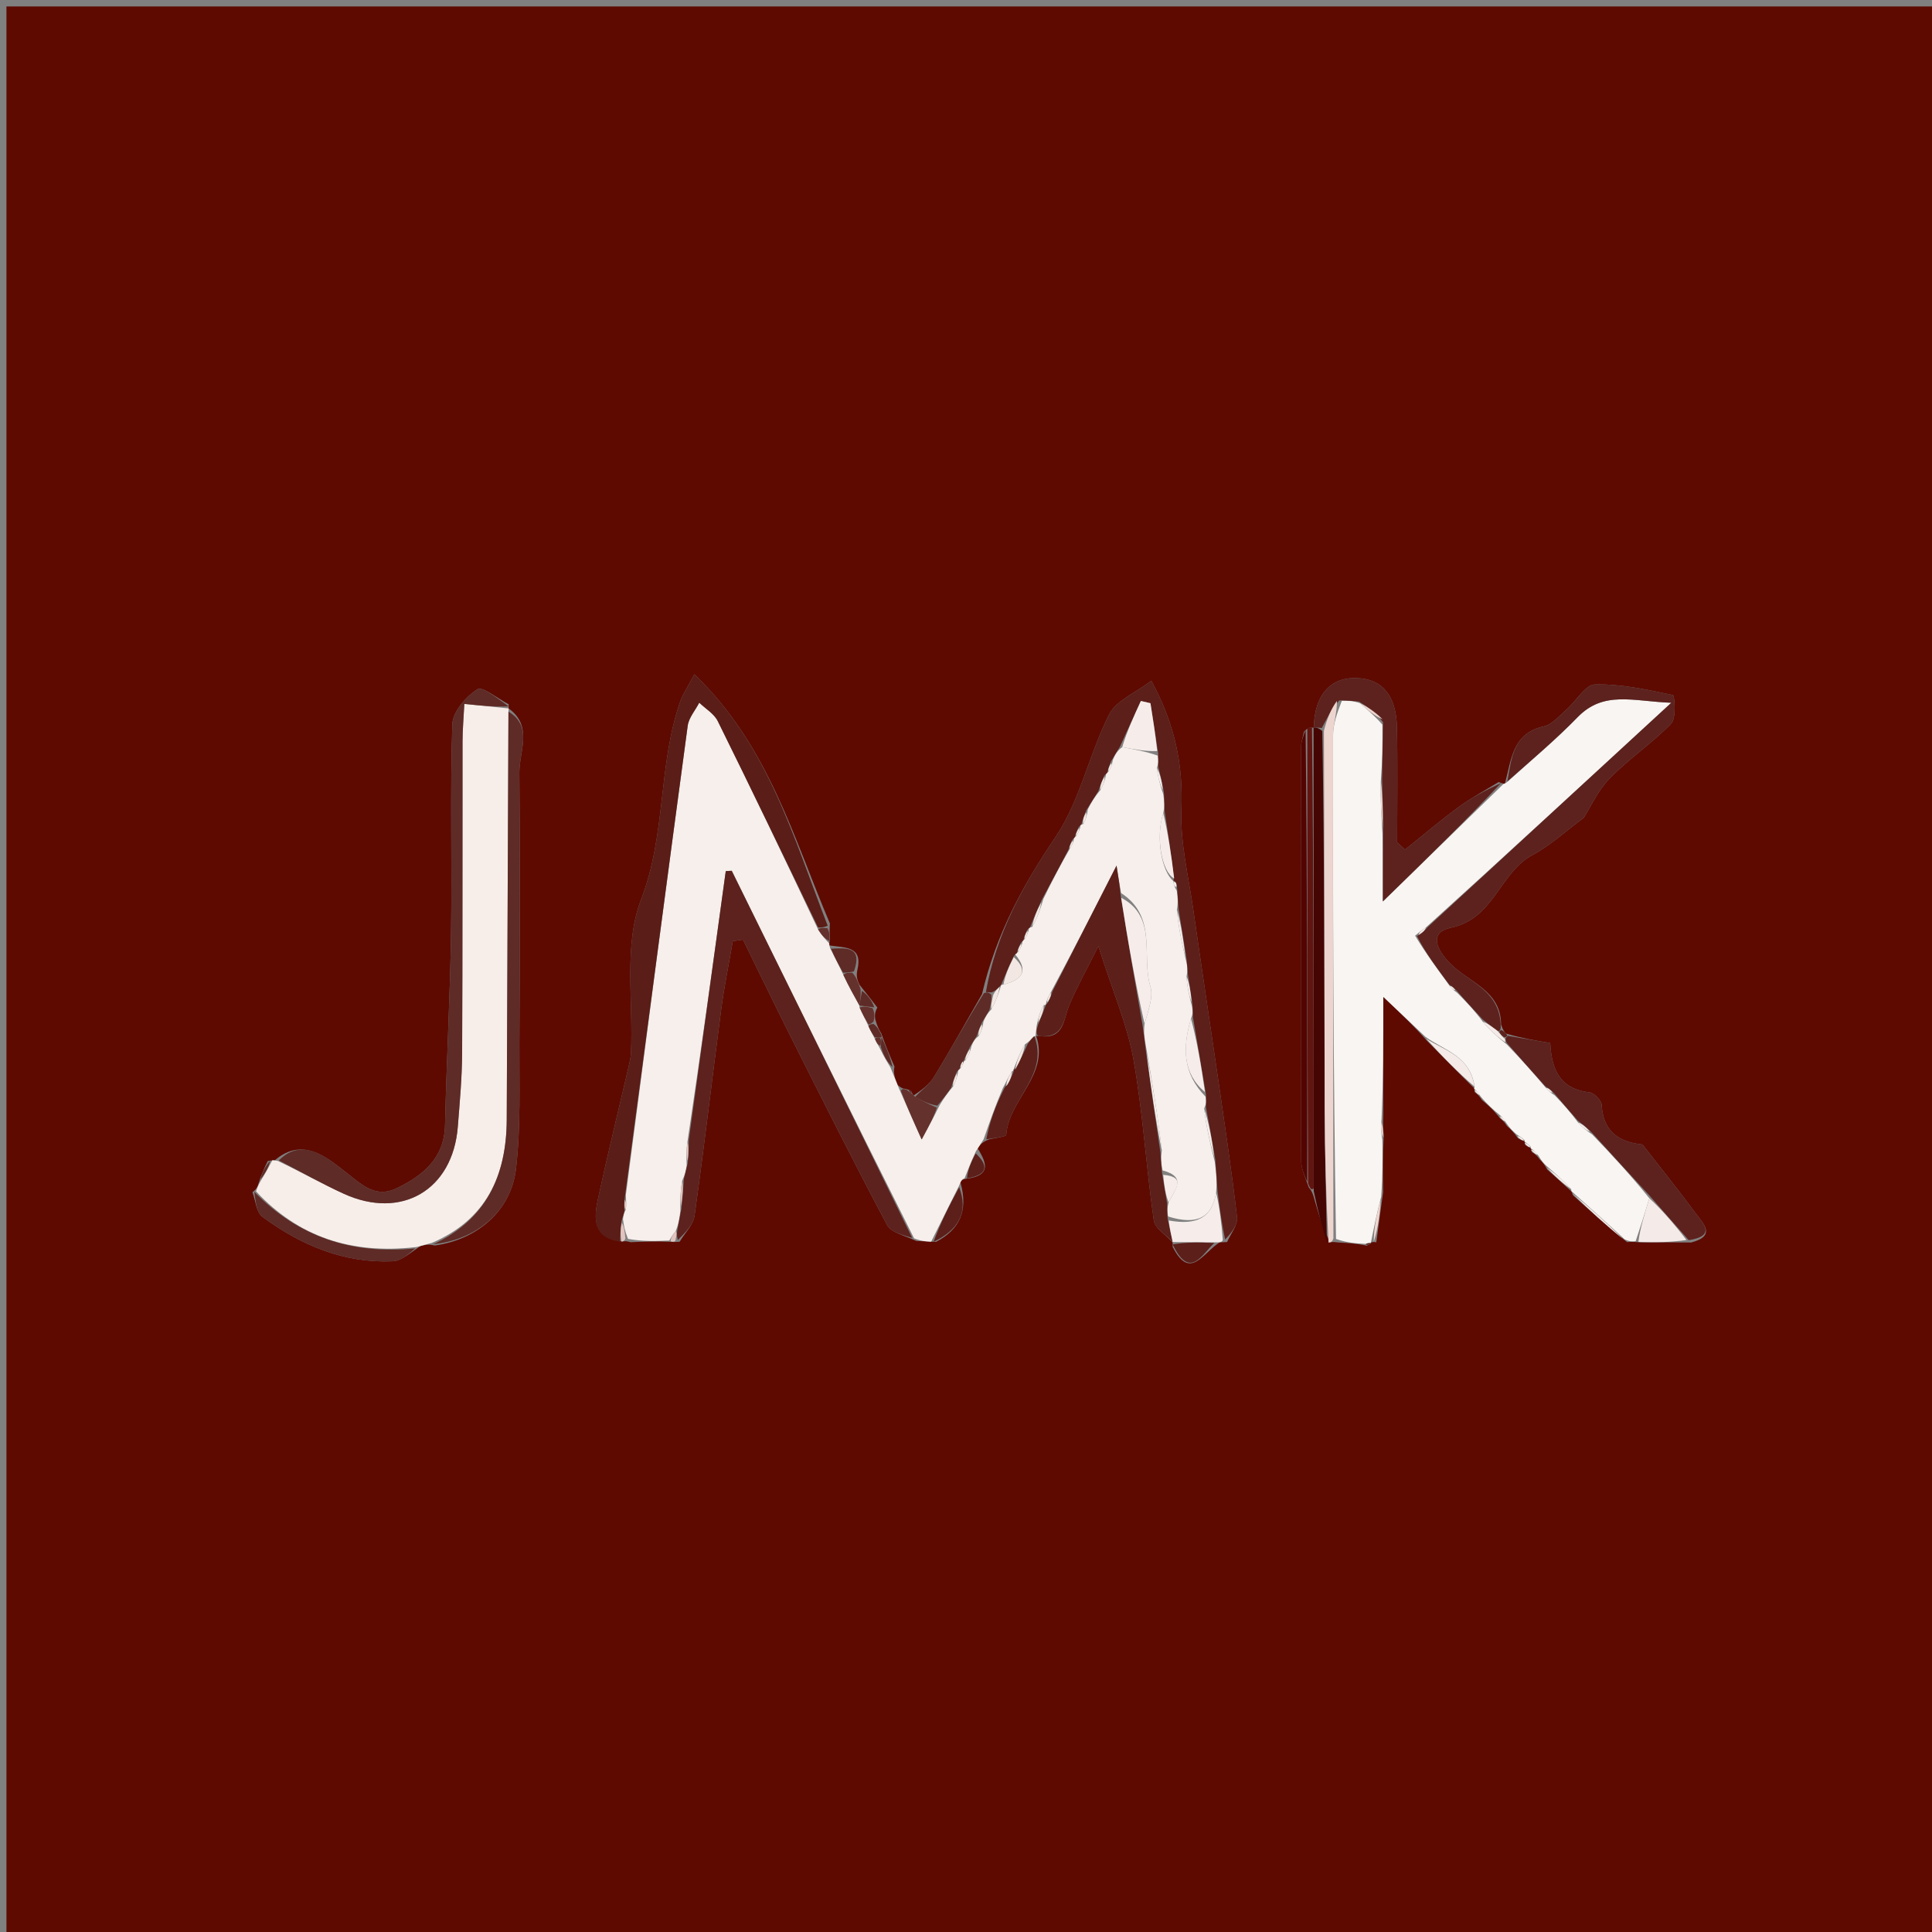 <svg version="1.1" id="Layer_1" xmlns="http://www.w3.org/2000/svg" xmlns:xlink="http://www.w3.org/1999/xlink" x="0px" y="0px"
	 width="100%" viewBox="0 0 300 300" enable-background="new 0 0 300 300" xml:space="preserve">
<rect x="0" y="0" width="300" height="300" fill="#808080" stroke="none"/>
<path fill="#5E0A01" opacity="1" stroke="none" 
	d="
M135,301 
	C90,301 45.5,301 1,301 
	C1,201 1,101 1,1 
	C101,1 201,1 301,1 
	C301,101 301,201 301,301 
	C245.833,301 190.667,301 135,301 
M237.748,178.26 
	C237.748,178.26 237.63,178.277 237.877,178.901 
	C238.25,179.128 238.624,179.356 239.093,180.045 
	C239.424,180.362 239.755,180.679 240.262,181.61 
	C241.513,182.729 242.765,183.849 244.003,185.004 
	C244.003,185.004 244.035,184.982 244.262,185.61 
	C246.849,187.956 249.436,190.302 252.657,192.88 
	C253.099,192.83 253.542,192.78 254.841,192.938 
	C257.188,192.921 259.536,192.903 262.606,192.933 
	C266.65,191.879 264.371,189.868 263.198,188.268 
	C260.741,184.915 258.122,181.681 255.044,177.722 
	C252.337,177.412 248.981,176.444 248.708,171.575 
	C248.668,170.858 247.512,169.69 246.775,169.609 
	C242.115,169.093 240.914,165.894 240.721,161.965 
	C238.358,161.561 236.247,161.199 233.839,160.487 
	C233.633,160.259 233.411,160.048 233.087,159.087 
	C233.071,153.789 228.085,152.558 225.216,149.644 
	C223.051,147.446 221.799,144.783 225.349,144.038 
	C232.019,142.64 232.851,135.487 237.982,132.754 
	C240.703,131.305 243.034,129.123 245.924,126.989 
	C246.96,125.368 248.095,122.772 249.947,120.876 
	C252.922,117.828 256.549,115.413 259.506,112.35 
	C260.324,111.503 260.026,107.986 259.767,107.932 
	C255.783,107.09 251.712,106.196 247.682,106.279 
	C246.176,106.31 244.756,108.861 243.232,110.187 
	C242.124,111.151 241.023,112.506 239.722,112.792 
	C234.861,113.861 234.706,117.886 233.679,121.701 
	C233.679,121.701 233.448,121.742 232.708,121.436 
	C230.626,122.722 228.45,123.879 226.485,125.324 
	C223.636,127.417 220.939,129.718 218.177,131.93 
	C217.767,131.552 217.357,131.173 216.948,130.794 
	C216.948,124.828 217.046,118.86 216.912,112.897 
	C216.828,109.138 215.498,105.761 211.251,105.334 
	C206.673,104.874 204.115,107.856 204.002,112.983 
	C204.002,112.983 203.97,112.993 203.483,112.998 
	C203.483,112.998 202.996,113 202.472,113.644 
	C202.317,114.449 202.026,115.254 202.025,116.059 
	C202,137.459 201.988,158.86 202.045,180.26 
	C202.049,181.502 202.659,182.743 203.236,184.395 
	C203.437,184.652 203.686,184.848 203.991,185.85 
	C204.673,188.228 205.356,190.606 206.558,192.931 
	C206.721,192.87 206.884,192.808 207.856,192.934 
	C209.234,193.006 210.613,193.077 212.201,193.42 
	C212.482,193.324 212.763,193.229 212.909,192.987 
	C212.909,192.987 212.911,192.788 213.713,192.898 
	C214.013,190.605 214.313,188.312 214.771,185.128 
	C214.729,182.419 214.688,179.71 214.872,176.272 
	C214.798,175.521 214.724,174.769 214.799,173.09 
	C214.799,167.441 214.799,161.792 214.799,154.793 
	C217.655,157.503 219.49,159.245 221.552,161.581 
	C224.011,164.09 226.47,166.598 228.959,169.03 
	C228.959,169.03 228.882,169.056 229.014,169.615 
	C229.313,169.827 229.612,170.04 230.113,170.81 
	C231.008,171.566 231.903,172.322 232.933,173.669 
	C233.247,173.901 233.561,174.133 234.01,174.856 
	C234.512,175.294 235.015,175.732 235.718,176.765 
	C236.077,176.957 236.437,177.148 236.805,177.212 
	C236.805,177.212 236.681,177.242 236.819,177.782 
	C237.118,177.98 237.417,178.177 237.748,178.26 
M135.898,158.238 
	C135.845,157.738 135.792,157.238 136.236,156.451 
	C135.455,155.44 134.674,154.428 133.454,152.904 
	C133.178,152.286 132.903,151.668 133.128,150.648 
	C134.011,146.906 131.306,147.188 128.767,146.805 
	C128.767,146.805 128.75,146.486 128.878,145.715 
	C128.838,145.198 128.798,144.681 128.858,143.375 
	C123.186,130.056 119.312,115.704 107.816,104.699 
	C106.657,106.914 105.987,107.882 105.614,108.954 
	C102.168,118.872 103.454,129.573 99.539,139.708 
	C96.805,146.788 98.363,155.524 97.975,163.518 
	C97.935,164.338 97.721,165.155 97.534,165.961 
	C95.974,172.673 94.325,179.365 92.867,186.098 
	C92.21,189.128 91.954,192.225 96.713,192.779 
	C96.713,192.779 97.087,192.627 97.911,192.887 
	C99.917,192.801 101.923,192.714 104.336,192.832 
	C104.336,192.832 104.788,192.895 105.538,192.814 
	C106.336,191.47 107.649,190.198 107.849,188.769 
	C109.349,178.085 110.59,167.364 111.999,156.666 
	C112.464,153.14 113.185,149.648 113.789,146.14 
	C114.315,146.062 114.841,145.985 115.367,145.908 
	C117.916,151.092 120.423,156.297 123.022,161.456 
	C127.868,171.076 132.689,180.71 137.747,190.218 
	C138.37,191.388 140.381,191.82 142.312,192.698 
	C143.072,192.736 143.831,192.773 145.351,192.836 
	C148.942,190.945 150.385,188.11 149.151,183.64 
	C149.222,183.293 149.428,183.072 150.528,182.968 
	C153.533,182.42 153.455,180.916 151.809,178.325 
	C152.119,177.848 152.429,177.372 153.565,176.927 
	C154.498,176.692 156.223,176.514 156.245,176.215 
	C156.635,170.717 162.952,166.977 160.905,160.879 
	C160.905,160.879 160.786,160.847 161.589,160.899 
	C165.27,161.33 165.1,158.332 166.019,156.123 
	C167.176,153.34 168.67,150.696 170.552,146.922 
	C172.802,153.992 175.044,159.124 176.001,164.486 
	C177.478,172.753 177.967,181.192 179.163,189.517 
	C179.341,190.754 181.096,191.764 182.08,192.917 
	C182.08,192.917 182.094,192.864 182.095,193.615 
	C184.798,198.939 186.786,194.534 189.381,192.918 
	C189.381,192.918 189.814,192.903 190.544,192.861 
	C191.09,191.579 192.225,190.229 192.086,189.026 
	C191.231,181.595 190.109,174.195 189.037,166.79 
	C187.814,158.335 186.518,149.89 185.318,141.432 
	C184.575,136.193 183.241,130.91 183.448,125.697 
	C183.724,118.739 182.453,112.472 178.778,105.707 
	C176.343,107.576 173.313,108.781 172.213,110.96 
	C169.098,117.132 167.71,124.337 163.907,129.963 
	C158.819,137.489 154.647,145.088 152.483,154.377 
	C150.018,158.658 147.616,162.978 145.045,167.195 
	C144.314,168.394 143.09,169.291 141.862,170.106 
	C141.862,170.106 141.662,169.857 141.551,169.541 
	C141.415,169.35 141.234,169.219 140.457,169.053 
	C140.27,169.047 140.083,169.041 139.393,168.494 
	C139.021,167.588 138.649,166.681 138.897,165.614 
	C138.238,164.1 137.578,162.587 136.853,160.476 
	C136.547,159.979 136.241,159.483 135.898,158.238 
M78.994,110.011 
	C78.994,110.011 78.968,110.006 78.984,109.361 
	C77.315,108.506 74.913,106.518 74.125,107.027 
	C72.346,108.175 70.302,110.523 70.237,112.446 
	C69.877,123.251 70.204,134.077 70.038,144.892 
	C69.886,154.844 69.333,164.79 69.102,174.742 
	C68.982,179.888 65.63,182.546 61.673,184.477 
	C58.104,186.218 55.971,183.724 53.144,181.581 
	C50.769,179.78 46.944,176.477 42.666,180.173 
	C42.666,180.173 42.295,180.162 41.58,180.277 
	C41.1,181.265 40.62,182.253 40.118,183.85 
	C39.998,184.233 39.879,184.615 39.2,185.127 
	C39.69,186.424 39.796,188.241 40.733,188.933 
	C46.721,193.353 53.386,196.177 60.988,195.848 
	C62.324,195.79 63.61,194.585 65.325,193.473 
	C65.891,193.319 66.458,193.164 67.525,193.399 
	C74.049,192.505 79.356,188.058 80.122,181.501 
	C80.882,175.004 80.617,168.379 80.65,161.809 
	C80.721,147.875 80.774,133.94 80.645,120.007 
	C80.614,116.655 82.813,112.797 78.994,110.011 
z"/>
<path fill="#F6EFEC" opacity="1" stroke="none" 
	d="
M144.591,192.811 
	C143.831,192.773 143.072,192.736 141.935,192.288 
	C132.247,172.989 122.935,154.101 113.623,135.212 
	C113.313,135.23 113.004,135.249 112.695,135.267 
	C110.784,149.175 108.873,163.082 106.743,177.308 
	C106.554,178.626 106.583,179.626 106.63,180.936 
	C106.499,181.842 106.349,182.44 105.929,183.338 
	C105.641,184.974 105.621,186.31 105.648,187.993 
	C105.518,189.237 105.343,190.135 104.929,191.154 
	C104.437,191.726 104.183,192.176 103.929,192.627 
	C101.923,192.714 99.917,192.801 97.519,192.375 
	C97.002,191.107 96.878,190.353 96.735,189.327 
	C96.802,188.705 96.888,188.354 97.159,187.85 
	C97.283,187.126 97.222,186.554 97.179,185.572 
	C100.374,161.005 103.531,136.846 106.786,112.7 
	C106.955,111.446 107.963,110.306 108.58,109.113 
	C109.557,110.058 110.887,110.828 111.454,111.975 
	C116.719,122.613 121.852,133.316 127.029,144.319 
	C127.607,145.254 128.179,145.87 128.75,146.486 
	C128.75,146.486 128.767,146.805 128.9,147.226 
	C129.658,148.776 130.284,149.906 130.958,151.391 
	C131.814,153.195 132.623,154.642 133.433,156.099 
	C133.436,156.109 133.448,156.13 133.483,156.463 
	C133.96,157.549 134.402,158.303 134.858,159.352 
	C135.192,160.123 135.512,160.597 135.88,161.393 
	C136.182,162.051 136.437,162.388 136.721,162.977 
	C137.26,164.077 137.769,164.926 138.278,165.775 
	C138.649,166.681 139.021,167.588 139.646,169.132 
	C140.806,171.789 141.712,173.809 143.116,176.939 
	C144.386,174.581 145.083,173.286 145.862,171.691 
	C146.532,170.559 147.12,169.725 148.008,168.687 
	C148.48,167.792 148.651,167.104 148.789,166.28 
	C148.755,166.145 148.996,166.005 149.201,165.835 
	C149.504,165.332 149.603,164.999 149.717,164.729 
	C149.734,164.792 149.604,164.78 149.915,164.644 
	C150.44,163.894 150.655,163.28 150.857,162.403 
	C151.122,161.716 151.398,161.293 151.979,160.857 
	C152.421,160.192 152.558,159.54 152.721,158.602 
	C153.037,157.835 153.327,157.354 153.957,156.704 
	C154.68,155.379 155.064,154.224 155.442,153.022 
	C155.436,152.977 155.477,152.894 155.821,152.885 
	C158.832,152.092 159.71,150.71 157.664,148.236 
	C157.65,148.118 157.869,148.025 158.12,147.805 
	C158.52,147.169 158.668,146.754 158.773,146.242 
	C158.729,146.145 158.899,146.017 159.141,145.794 
	C159.522,145.16 159.661,144.749 159.769,144.225 
	C159.739,144.113 159.945,144.003 160.297,143.914 
	C161.089,142.521 161.527,141.218 162.017,139.573 
	C163.345,136.808 164.622,134.385 166.146,131.753 
	C166.532,131.139 166.671,130.736 166.766,130.24 
	C166.721,130.147 166.881,130.018 167.126,129.803 
	C167.521,129.187 167.672,128.785 167.77,128.265 
	C167.717,128.147 167.928,127.999 168.208,127.955 
	C168.627,127.263 168.767,126.615 168.926,125.661 
	C169.479,124.523 170.012,123.691 170.874,122.67 
	C171.396,121.772 171.59,121.064 171.751,120.247 
	C171.717,120.137 171.916,120.021 172.153,119.781 
	C172.534,119.12 172.678,118.698 172.799,118.006 
	C173.149,117.144 173.521,116.551 174.256,116.016 
	C176.287,116.385 177.955,116.696 179.764,117.328 
	C179.885,118.107 179.865,118.567 179.646,119.261 
	C179.793,120.666 180.139,121.836 180.638,123.363 
	C180.809,124.489 180.829,125.257 180.635,126.278 
	C179.413,129.966 180.386,135.39 182.222,136.828 
	C182.177,136.825 182.215,136.742 182.218,136.96 
	C182.274,137.471 182.401,137.728 182.73,138.315 
	C182.899,139.457 182.942,140.23 182.744,141.275 
	C183.009,144.033 183.515,146.518 184.19,149.262 
	C184.388,150.115 184.418,150.709 184.247,151.645 
	C184.354,153.324 184.662,154.662 185.101,156.302 
	C185.233,157.039 185.232,157.474 184.941,158.189 
	C183.587,162.704 183.672,166.698 187.207,170.3 
	C187.319,171.033 187.287,171.466 186.981,172.134 
	C187.297,174.914 187.885,177.46 188.629,180.398 
	C188.876,182.184 188.968,183.579 188.84,185.193 
	C188.213,189.075 185.866,190.307 181.377,188.892 
	C181.23,188.087 181.236,187.525 181.461,186.711 
	C182.418,184.739 184.365,182.752 180.52,181.741 
	C180.293,180.639 180.241,179.803 180.405,178.652 
	C179.777,173.228 178.933,168.12 177.969,162.64 
	C177.705,161.241 177.56,160.215 177.728,158.992 
	C178.276,156.916 179.132,154.849 178.631,153.192 
	C177.197,148.449 179.8,142.382 174.075,138.668 
	C173.864,137.492 173.731,136.648 173.376,134.412 
	C169.644,141.732 166.536,147.829 163.124,154.17 
	C162.672,154.902 162.523,155.389 162.408,155.918 
	C162.442,155.958 162.401,156.055 162.066,156.085 
	C161.478,157.075 161.227,158.035 160.965,159.306 
	C160.898,160.028 160.842,160.437 160.786,160.847 
	C160.786,160.847 160.905,160.879 160.642,160.919 
	C160.107,161.349 159.836,161.74 159.158,162.163 
	C158.296,163.572 157.841,164.95 157.325,166.238 
	C157.264,166.149 157.433,166.282 157.126,166.372 
	C156.541,167.232 156.264,168.002 155.703,169.011 
	C154.526,171.799 153.632,174.347 152.739,176.895 
	C152.429,177.372 152.119,177.848 151.519,178.806 
	C150.743,180.517 150.257,181.749 149.771,182.98 
	C149.428,183.072 149.222,183.293 148.924,184.116 
	C147.328,187.332 145.96,190.071 144.591,192.811 
M176.46,136.492 
	C176.46,136.492 176.516,136.467 176.46,136.492 
z"/>
<path fill="#F8F5F2" opacity="1" stroke="none" 
	d="
M214.646,177.001 
	C214.688,179.71 214.729,182.419 214.467,185.833 
	C213.746,188.622 213.328,190.705 212.911,192.788 
	C212.911,192.788 212.909,192.987 212.712,192.976 
	C212.341,193.026 212.166,193.087 211.992,193.149 
	C210.613,193.077 209.234,193.006 207.455,192.388 
	C207.02,165.959 206.964,140.076 206.995,114.194 
	C206.997,112.425 207.647,110.657 208.368,108.802 
	C209.493,108.79 210.247,108.862 211.18,109.182 
	C212.435,110.314 213.512,111.198 214.66,112.522 
	C214.691,115.64 214.65,118.318 214.41,121.315 
	C214.344,124.09 214.476,126.546 214.67,129.445 
	C214.731,132.75 214.731,135.612 214.731,139.976 
	C221.786,133.103 227.617,127.422 233.448,121.742 
	C233.448,121.742 233.679,121.701 234.01,121.454 
	C237.895,117.943 241.604,114.829 244.963,111.375 
	C249.018,107.205 253.501,108.888 259.518,109.127 
	C246.115,121.469 233.896,132.721 221.414,144.018 
	C220.767,144.408 220.383,144.755 219.739,145.294 
	C221.333,147.956 223.188,150.426 225.137,153.128 
	C225.484,153.572 225.738,153.783 226.261,154.149 
	C227.762,155.633 228.993,156.96 230.252,158.657 
	C231.414,160.026 232.547,161.027 233.986,162.186 
	C236.182,164.462 238.073,166.578 240.089,168.965 
	C240.525,169.47 240.836,169.705 241.422,170.094 
	C242.797,171.498 243.898,172.749 245.046,174.311 
	C245.716,175.084 246.339,175.547 247.255,176.172 
	C250.411,179.441 253.274,182.547 256.101,186.059 
	C255.372,188.554 254.678,190.642 253.984,192.731 
	C253.542,192.78 253.099,192.83 252.273,192.447 
	C249.271,189.671 246.653,187.326 244.035,184.982 
	C244.035,184.982 244.003,185.004 243.965,184.651 
	C242.647,183.198 241.366,182.097 240.086,180.996 
	C239.755,180.679 239.424,180.362 238.921,179.5 
	C238.376,178.73 238.003,178.503 237.63,178.277 
	C237.63,178.277 237.748,178.26 237.669,178.044 
	C237.288,177.632 236.984,177.437 236.681,177.242 
	C236.681,177.242 236.805,177.212 236.681,176.992 
	C236.211,176.572 235.865,176.371 235.518,176.17 
	C235.015,175.732 234.512,175.294 233.851,174.332 
	C233.394,173.564 233.096,173.321 232.798,173.077 
	C231.903,172.322 231.008,171.566 229.922,170.27 
	C229.448,169.506 229.165,169.281 228.882,169.056 
	C228.882,169.056 228.959,169.03 228.965,168.684 
	C228.276,163.96 224.215,163.083 221.326,160.987 
	C219.49,159.245 217.655,157.503 214.799,154.793 
	C214.799,161.792 214.799,167.441 214.529,173.756 
	C214.388,175.283 214.517,176.142 214.646,177.001 
z"/>
<path fill="#F8EEE9" opacity="1" stroke="none" 
	d="
M67.024,193.009 
	C66.458,193.164 65.891,193.319 64.675,193.636 
	C54.504,194.813 46.353,192.053 39.759,184.998 
	C39.879,184.615 39.998,184.233 40.445,183.428 
	C41.279,182.058 41.787,181.11 42.295,180.162 
	C42.295,180.162 42.666,180.173 43.136,180.267 
	C46.848,182.033 50.031,183.832 53.343,185.35 
	C62.335,189.474 70.312,184.782 71.088,174.968 
	C71.389,171.158 71.74,167.338 71.759,163.521 
	C71.84,147.372 71.796,131.222 71.823,115.073 
	C71.826,113.303 71.989,111.534 72.101,109.306 
	C74.736,109.575 76.852,109.791 78.968,110.006 
	C78.968,110.006 78.994,110.011 78.955,110.488 
	C78.843,131.941 78.792,152.918 78.685,173.894 
	C78.641,182.576 75.472,189.42 67.024,193.009 
z"/>
<path fill="#5C1F1A" opacity="1" stroke="none" 
	d="
M185.232,157.908 
	C185.232,157.474 185.233,157.039 185.16,155.905 
	C184.874,153.904 184.661,152.603 184.448,151.303 
	C184.418,150.709 184.388,150.115 184.235,148.847 
	C183.736,145.783 183.361,143.393 182.985,141.002 
	C182.942,140.23 182.899,139.457 182.798,138.086 
	C182.722,137.129 182.547,136.88 182.215,136.742 
	C182.215,136.742 182.177,136.825 182.281,136.403 
	C181.872,132.663 181.36,129.344 180.848,126.025 
	C180.829,125.257 180.809,124.489 180.727,123.031 
	C180.392,121.236 180.119,120.131 179.846,119.026 
	C179.865,118.567 179.885,118.107 179.832,116.939 
	C179.386,113.885 179.014,111.54 178.642,109.195 
	C178.146,109.079 177.65,108.964 177.154,108.848 
	C176.067,111.219 174.98,113.589 173.893,115.959 
	C173.521,116.551 173.149,117.144 172.523,118.221 
	C172.152,119.144 172.034,119.583 171.916,120.021 
	C171.916,120.021 171.717,120.137 171.465,120.48 
	C170.991,121.502 170.768,122.181 170.546,122.86 
	C170.012,123.691 169.479,124.523 168.676,125.831 
	C168.248,126.871 168.088,127.435 167.928,127.999 
	C167.928,127.999 167.717,128.147 167.492,128.46 
	C167.139,129.187 167.01,129.603 166.881,130.018 
	C166.881,130.018 166.721,130.147 166.503,130.44 
	C166.157,131.143 166.028,131.553 165.899,131.962 
	C164.622,134.385 163.345,136.808 161.747,139.769 
	C160.932,141.539 160.439,142.771 159.945,144.003 
	C159.945,144.003 159.739,144.113 159.498,144.43 
	C159.137,145.17 159.018,145.594 158.899,146.017 
	C158.899,146.017 158.729,146.145 158.504,146.451 
	C158.142,147.18 158.006,147.602 157.869,148.025 
	C157.869,148.025 157.65,148.118 157.405,148.497 
	C156.599,150.215 156.038,151.555 155.477,152.894 
	C155.477,152.894 155.436,152.977 155.23,153.183 
	C154.776,153.636 154.528,153.882 153.984,154.101 
	C153.488,154.063 153.29,154.054 153.091,154.045 
	C154.647,145.088 158.819,137.489 163.907,129.963 
	C167.71,124.337 169.098,117.132 172.213,110.96 
	C173.313,108.781 176.343,107.576 178.778,105.707 
	C182.453,112.472 183.724,118.739 183.448,125.697 
	C183.241,130.91 184.575,136.193 185.318,141.432 
	C186.518,149.89 187.814,158.335 189.037,166.79 
	C190.109,174.195 191.231,181.595 192.086,189.026 
	C192.225,190.229 191.09,191.579 190.242,192.47 
	C189.647,189.711 189.354,187.343 189.06,184.975 
	C188.968,183.579 188.876,182.184 188.704,180.024 
	C188.167,176.807 187.71,174.353 187.254,171.9 
	C187.287,171.466 187.319,171.033 187.251,169.879 
	C186.511,165.409 185.871,161.659 185.232,157.908 
z"/>
<path fill="#5B1D17" opacity="1" stroke="none" 
	d="
M96.973,188.003 
	C96.888,188.354 96.802,188.705 96.521,189.591 
	C96.319,191.021 96.315,191.916 96.31,192.81 
	C91.954,192.225 92.21,189.128 92.867,186.098 
	C94.325,179.365 95.974,172.673 97.534,165.961 
	C97.721,165.155 97.935,164.338 97.975,163.518 
	C98.363,155.524 96.805,146.788 99.539,139.708 
	C103.454,129.573 102.168,118.872 105.614,108.954 
	C105.987,107.882 106.657,106.914 107.816,104.699 
	C119.312,115.704 123.186,130.056 128.522,143.74 
	C127.798,144.07 127.41,144.036 127.023,144.001 
	C121.852,133.316 116.719,122.613 111.454,111.975 
	C110.887,110.828 109.557,110.058 108.58,109.113 
	C107.963,110.306 106.955,111.446 106.786,112.7 
	C103.531,136.846 100.374,161.005 97.029,185.89 
	C96.899,187.08 96.936,187.542 96.973,188.003 
z"/>
<path fill="#5D221E" opacity="1" stroke="none" 
	d="
M105.167,191.033 
	C105.343,190.135 105.518,189.237 105.812,187.632 
	C106.02,185.629 106.109,184.333 106.198,183.037 
	C106.349,182.44 106.499,181.842 106.787,180.597 
	C106.937,178.963 106.949,177.976 106.962,176.99 
	C108.873,163.082 110.784,149.175 112.695,135.267 
	C113.004,135.249 113.313,135.23 113.623,135.212 
	C122.935,154.101 132.247,172.989 141.654,192.236 
	C140.381,191.82 138.37,191.388 137.747,190.218 
	C132.689,180.71 127.868,171.076 123.022,161.456 
	C120.423,156.297 117.916,151.092 115.367,145.908 
	C114.841,145.985 114.315,146.062 113.789,146.14 
	C113.185,149.648 112.464,153.14 111.999,156.666 
	C110.59,167.364 109.349,178.085 107.849,188.769 
	C107.649,190.198 106.336,191.47 105.261,192.548 
	C105.045,191.865 105.106,191.449 105.167,191.033 
z"/>
<path fill="#5D221E" opacity="1" stroke="none" 
	d="
M225.043,152.896 
	C223.188,150.426 221.333,147.956 220.026,145.354 
	C220.942,144.806 221.31,144.39 221.678,143.974 
	C233.896,132.721 246.115,121.469 259.518,109.127 
	C253.501,108.888 249.018,107.205 244.963,111.375 
	C241.604,114.829 237.895,117.943 234.055,121.346 
	C234.706,117.886 234.861,113.861 239.722,112.792 
	C241.023,112.506 242.124,111.151 243.232,110.187 
	C244.756,108.861 246.176,106.31 247.682,106.279 
	C251.712,106.196 255.783,107.09 259.767,107.932 
	C260.026,107.986 260.324,111.503 259.506,112.35 
	C256.549,115.413 252.922,117.828 249.947,120.876 
	C248.095,122.772 246.96,125.368 245.924,126.989 
	C243.034,129.123 240.703,131.305 237.982,132.754 
	C232.851,135.487 232.019,142.64 225.349,144.038 
	C221.799,144.783 223.051,147.446 225.216,149.644 
	C228.085,152.558 233.071,153.789 233.033,159.557 
	C232.978,160.027 232.786,160.204 232.502,160.052 
	C231.553,159.362 230.889,158.825 230.225,158.288 
	C228.993,156.96 227.762,155.633 226.231,153.88 
	C225.635,153.269 225.339,153.082 225.043,152.896 
z"/>
<path fill="#5F2B26" opacity="1" stroke="none" 
	d="
M78.976,109.683 
	C76.852,109.791 74.736,109.575 72.101,109.306 
	C71.989,111.534 71.826,113.303 71.823,115.073 
	C71.796,131.222 71.84,147.372 71.759,163.521 
	C71.74,167.338 71.389,171.158 71.088,174.968 
	C70.312,184.782 62.335,189.474 53.343,185.35 
	C50.031,183.832 46.848,182.033 43.307,180.196 
	C46.944,176.477 50.769,179.78 53.144,181.581 
	C55.971,183.724 58.104,186.218 61.673,184.477 
	C65.63,182.546 68.982,179.888 69.102,174.742 
	C69.333,164.79 69.886,154.844 70.038,144.892 
	C70.204,134.077 69.877,123.251 70.237,112.446 
	C70.302,110.523 72.346,108.175 74.125,107.027 
	C74.913,106.518 77.315,108.506 78.976,109.683 
z"/>
<path fill="#5C1F1A" opacity="1" stroke="none" 
	d="
M180.189,178.967 
	C180.241,179.803 180.293,180.639 180.446,182.156 
	C180.779,184.212 181.01,185.587 181.242,186.962 
	C181.236,187.525 181.23,188.087 181.321,189.272 
	C181.653,190.889 181.887,191.884 182.121,192.879 
	C181.096,191.764 179.341,190.754 179.163,189.517 
	C177.967,181.192 177.478,172.753 176.001,164.486 
	C175.044,159.124 172.802,153.992 170.552,146.922 
	C168.67,150.696 167.176,153.34 166.019,156.123 
	C165.1,158.332 165.27,161.33 161.187,160.873 
	C160.842,160.437 160.898,160.028 161.208,159.072 
	C161.774,157.703 162.088,156.879 162.401,156.055 
	C162.401,156.055 162.442,155.958 162.708,155.669 
	C163.126,154.895 163.277,154.41 163.427,153.925 
	C166.536,147.829 169.644,141.732 173.376,134.412 
	C173.731,136.648 173.864,137.492 174.017,139.069 
	C175.162,146.264 176.289,152.726 177.415,159.189 
	C177.56,160.215 177.705,161.241 177.918,163.07 
	C178.72,168.905 179.454,173.936 180.189,178.967 
z"/>
<path fill="#5D221E" opacity="1" stroke="none" 
	d="
M214.609,120.996 
	C214.65,118.318 214.691,115.64 214.756,112.135 
	C213.52,110.518 212.26,109.726 211.001,108.935 
	C210.247,108.862 209.493,108.79 207.964,108.754 
	C206.624,110.201 206.061,111.611 205.25,113.041 
	C204.675,112.997 204.346,112.959 204.014,112.949 
	C204.115,107.856 206.673,104.874 211.251,105.334 
	C215.498,105.761 216.828,109.138 216.912,112.897 
	C217.046,118.86 216.948,124.828 216.948,130.794 
	C217.357,131.173 217.767,131.552 218.177,131.93 
	C220.939,129.718 223.636,127.417 226.485,125.324 
	C228.45,123.879 230.626,122.722 233.078,121.589 
	C227.617,127.422 221.786,133.103 214.731,139.976 
	C214.731,135.612 214.731,132.75 214.773,129.01 
	C214.746,125.753 214.678,123.375 214.609,120.996 
z"/>
<path fill="#450502" opacity="1" stroke="none" 
	d="
M204.008,112.966 
	C204.346,112.959 204.675,112.997 205.328,113.503 
	C205.661,133.34 205.639,152.736 205.694,172.131 
	C205.713,179.082 205.918,186.033 206.038,192.985 
	C205.356,190.606 204.673,188.228 203.995,184.95 
	C203.99,160.365 203.98,136.679 203.97,112.993 
	C203.97,112.993 204.002,112.983 204.008,112.966 
z"/>
<path fill="#5D221E" opacity="1" stroke="none" 
	d="
M239.964,168.695 
	C238.073,166.578 236.182,164.462 234.023,161.991 
	C233.755,161.636 233.747,161.238 233.845,161.139 
	C233.944,161.04 234.135,160.838 234.135,160.838 
	C236.247,161.199 238.358,161.561 240.721,161.965 
	C240.914,165.894 242.115,169.093 246.775,169.609 
	C247.512,169.69 248.668,170.858 248.708,171.575 
	C248.981,176.444 252.337,177.412 255.044,177.722 
	C258.122,181.681 260.741,184.915 263.198,188.268 
	C264.371,189.868 266.65,191.879 262.232,192.571 
	C259.95,190.024 258.044,187.839 256.137,185.654 
	C253.274,182.547 250.411,179.441 247.19,175.882 
	C246.22,174.953 245.61,174.477 244.999,174.001 
	C243.898,172.749 242.797,171.498 241.355,169.786 
	C240.664,169.115 240.314,168.905 239.964,168.695 
z"/>
<path fill="#5F2B26" opacity="1" stroke="none" 
	d="
M67.275,193.204 
	C75.472,189.42 78.641,182.576 78.685,173.894 
	C78.792,152.918 78.843,131.941 78.949,110.501 
	C82.813,112.797 80.614,116.655 80.645,120.007 
	C80.774,133.94 80.721,147.875 80.65,161.809 
	C80.617,168.379 80.882,175.004 80.122,181.501 
	C79.356,188.058 74.049,192.505 67.275,193.204 
z"/>
<path fill="#EDD5CF" opacity="1" stroke="none" 
	d="
M206.298,192.958 
	C205.918,186.033 205.713,179.082 205.694,172.131 
	C205.639,152.736 205.661,133.34 205.576,113.484 
	C206.061,111.611 206.624,110.201 207.592,108.839 
	C207.647,110.657 206.997,112.425 206.995,114.194 
	C206.964,140.076 207.02,165.959 207.051,192.294 
	C206.884,192.808 206.721,192.87 206.298,192.958 
z"/>
<path fill="#611511" opacity="1" stroke="none" 
	d="
M203.727,112.995 
	C203.98,136.679 203.99,160.365 203.991,184.517 
	C203.686,184.848 203.437,184.652 203.114,183.723 
	C202.994,159.701 202.995,136.351 202.996,113 
	C202.996,113 203.483,112.998 203.727,112.995 
z"/>
<path fill="#530400" opacity="1" stroke="none" 
	d="
M202.734,113.322 
	C202.995,136.351 202.994,159.701 202.99,183.518 
	C202.659,182.743 202.049,181.502 202.045,180.26 
	C201.988,158.86 202,137.459 202.025,116.059 
	C202.026,115.254 202.317,114.449 202.734,113.322 
z"/>
<path fill="#5F2B26" opacity="1" stroke="none" 
	d="
M152.787,154.211 
	C153.29,154.054 153.488,154.063 153.939,154.453 
	C154,155.513 153.809,156.193 153.618,156.873 
	C153.327,157.354 153.037,157.835 152.481,158.77 
	C152.035,159.773 151.855,160.321 151.674,160.869 
	C151.398,161.293 151.122,161.716 150.599,162.591 
	C150.103,163.622 149.853,164.201 149.604,164.78 
	C149.604,164.78 149.734,164.792 149.489,164.88 
	C149.162,165.314 149.079,165.66 148.996,166.005 
	C148.996,166.005 148.755,166.145 148.53,166.521 
	C148.107,167.562 147.907,168.227 147.708,168.892 
	C147.12,169.725 146.532,170.559 145.544,171.69 
	C144.127,171.435 143.11,170.881 142.092,170.327 
	C143.09,169.291 144.314,168.394 145.045,167.195 
	C147.616,162.978 150.018,158.658 152.787,154.211 
z"/>
<path fill="#5F2B26" opacity="1" stroke="none" 
	d="
M39.479,185.063 
	C46.353,192.053 54.504,194.813 64.472,193.854 
	C63.61,194.585 62.324,195.79 60.988,195.848 
	C53.386,196.177 46.721,193.353 40.733,188.933 
	C39.796,188.241 39.69,186.424 39.479,185.063 
z"/>
<path fill="#5C1F1A" opacity="1" stroke="none" 
	d="
M153.152,176.911 
	C153.632,174.347 154.526,171.799 155.989,168.903 
	C156.851,167.798 157.142,167.04 157.433,166.282 
	C157.433,166.282 157.264,166.149 157.577,166.008 
	C158.449,164.621 159.007,163.376 159.565,162.13 
	C159.836,161.74 160.107,161.349 160.601,160.873 
	C162.952,166.977 156.635,170.717 156.245,176.215 
	C156.223,176.514 154.498,176.692 153.152,176.911 
z"/>
<path fill="#F6EDEB" opacity="1" stroke="none" 
	d="
M182.1,192.898 
	C181.887,191.884 181.653,190.889 181.474,189.513 
	C185.866,190.307 188.213,189.075 188.84,185.193 
	C189.354,187.343 189.647,189.711 189.877,192.491 
	C189.814,192.903 189.381,192.918 188.765,192.913 
	C186.131,192.893 184.113,192.879 182.094,192.864 
	C182.094,192.864 182.08,192.917 182.1,192.898 
z"/>
<path fill="#F4EAE7" opacity="1" stroke="none" 
	d="
M256.101,186.059 
	C258.044,187.839 259.95,190.024 261.871,192.547 
	C259.536,192.903 257.188,192.921 254.412,192.835 
	C254.678,190.642 255.372,188.554 256.101,186.059 
z"/>
<path fill="#F4EAE7" opacity="1" stroke="none" 
	d="
M221.439,161.284 
	C224.215,163.083 228.276,163.96 228.95,168.722 
	C226.47,166.598 224.011,164.09 221.439,161.284 
z"/>
<path fill="#F4EAE7" opacity="1" stroke="none" 
	d="
M244.148,185.296 
	C246.653,187.326 249.271,189.671 251.956,192.332 
	C249.436,190.302 246.849,187.956 244.148,185.296 
z"/>
<path fill="#5C1F1A" opacity="1" stroke="none" 
	d="
M144.971,192.824 
	C145.96,190.071 147.328,187.332 148.941,184.353 
	C150.385,188.11 148.942,190.945 144.971,192.824 
z"/>
<path fill="#65312C" opacity="1" stroke="none" 
	d="
M141.977,170.216 
	C143.11,170.881 144.127,171.435 145.463,171.99 
	C145.083,173.286 144.386,174.581 143.116,176.939 
	C141.712,173.809 140.806,171.789 139.898,169.402 
	C140.083,169.041 140.27,169.047 140.816,169.243 
	C141.295,169.623 141.458,169.764 141.662,169.857 
	C141.662,169.857 141.862,170.106 141.977,170.216 
z"/>
<path fill="#5C1F1A" opacity="1" stroke="none" 
	d="
M182.095,193.24 
	C184.113,192.879 186.131,192.893 188.571,193.008 
	C186.786,194.534 184.798,198.939 182.095,193.24 
z"/>
<path fill="#5F2B26" opacity="1" stroke="none" 
	d="
M130.91,151.035 
	C130.284,149.906 129.658,148.776 129.03,147.318 
	C131.306,147.188 134.011,146.906 132.596,150.841 
	C131.68,151.034 131.295,151.035 130.91,151.035 
z"/>
<path fill="#EDD5CF" opacity="1" stroke="none" 
	d="
M213.312,192.843 
	C213.328,190.705 213.746,188.622 214.388,186.279 
	C214.313,188.312 214.013,190.605 213.312,192.843 
z"/>
<path fill="#5C1F1A" opacity="1" stroke="none" 
	d="
M150.149,182.974 
	C150.257,181.749 150.743,180.517 151.507,179.102 
	C153.455,180.916 153.533,182.42 150.149,182.974 
z"/>
<path fill="#F4EAE7" opacity="1" stroke="none" 
	d="
M240.174,181.303 
	C241.366,182.097 242.647,183.198 243.972,184.633 
	C242.765,183.849 241.513,182.729 240.174,181.303 
z"/>
<path fill="#65312C" opacity="1" stroke="none" 
	d="
M130.958,151.391 
	C131.295,151.035 131.68,151.034 132.346,151.042 
	C132.903,151.668 133.178,152.286 133.631,153.605 
	C133.682,154.9 133.556,155.495 133.431,156.09 
	C132.623,154.642 131.814,153.195 130.958,151.391 
z"/>
<path fill="#5F2B26" opacity="1" stroke="none" 
	d="
M133.433,156.099 
	C133.556,155.495 133.682,154.9 133.85,153.861 
	C134.674,154.428 135.455,155.44 135.751,156.417 
	C134.66,156.298 134.054,156.214 133.448,156.13 
	C133.448,156.13 133.436,156.109 133.433,156.099 
z"/>
<path fill="#5F2B26" opacity="1" stroke="none" 
	d="
M138.588,165.694 
	C137.769,164.926 137.26,164.077 136.783,162.579 
	C136.829,161.663 136.843,161.396 136.873,161.115 
	C136.888,161.101 136.918,161.074 136.918,161.074 
	C137.578,162.587 138.238,164.1 138.588,165.694 
z"/>
<path fill="#65312C" opacity="1" stroke="none" 
	d="
M133.483,156.463 
	C134.054,156.214 134.66,156.298 135.503,156.561 
	C135.792,157.238 135.845,157.738 135.644,158.632 
	C135.208,159.036 135.026,159.046 134.843,159.056 
	C134.402,158.303 133.96,157.549 133.483,156.463 
z"/>
<path fill="#5F2B26" opacity="1" stroke="none" 
	d="
M41.937,180.22 
	C41.787,181.11 41.279,182.058 40.455,183.123 
	C40.62,182.253 41.1,181.265 41.937,180.22 
z"/>
<path fill="#5F2B26" opacity="1" stroke="none" 
	d="
M134.858,159.352 
	C135.026,159.046 135.208,159.036 135.663,159.006 
	C136.241,159.483 136.547,159.979 136.885,160.775 
	C136.918,161.074 136.888,161.101 136.618,161.089 
	C136.175,161.075 136.003,161.073 135.832,161.072 
	C135.512,160.597 135.192,160.123 134.858,159.352 
z"/>
<path fill="#E1C4BF" opacity="1" stroke="none" 
	d="
M96.511,192.795 
	C96.315,191.916 96.319,191.021 96.539,189.862 
	C96.878,190.353 97.002,191.107 97.106,192.245 
	C97.087,192.627 96.713,192.779 96.511,192.795 
z"/>
<path fill="#EDD5CF" opacity="1" stroke="none" 
	d="
M214.759,176.637 
	C214.517,176.142 214.388,175.283 214.455,174.22 
	C214.724,174.769 214.798,175.521 214.759,176.637 
z"/>
<path fill="#65312C" opacity="1" stroke="none" 
	d="
M127.029,144.319 
	C127.41,144.036 127.798,144.07 128.472,144.135 
	C128.798,144.681 128.838,145.198 128.814,146.1 
	C128.179,145.87 127.607,145.254 127.029,144.319 
z"/>
<path fill="#E1C4BF" opacity="1" stroke="none" 
	d="
M104.929,191.154 
	C105.106,191.449 105.045,191.865 104.886,192.588 
	C104.788,192.895 104.336,192.832 104.132,192.73 
	C104.183,192.176 104.437,191.726 104.929,191.154 
z"/>
<path fill="#5D221E" opacity="1" stroke="none" 
	d="
M212.096,193.284 
	C212.166,193.087 212.341,193.026 212.78,193.049 
	C212.763,193.229 212.482,193.324 212.096,193.284 
z"/>
<path fill="#F4EAE7" opacity="1" stroke="none" 
	d="
M235.618,176.468 
	C235.865,176.371 236.211,176.572 236.677,177.056 
	C236.437,177.148 236.077,176.957 235.618,176.468 
z"/>
<path fill="#F4EAE7" opacity="1" stroke="none" 
	d="
M237.754,178.589 
	C238.003,178.503 238.376,178.73 238.873,179.27 
	C238.624,179.356 238.25,179.128 237.754,178.589 
z"/>
<path fill="#F4EAE7" opacity="1" stroke="none" 
	d="
M236.75,177.512 
	C236.984,177.437 237.288,177.632 237.653,178.101 
	C237.417,178.177 237.118,177.98 236.75,177.512 
z"/>
<path fill="#F4EAE7" opacity="1" stroke="none" 
	d="
M232.865,173.373 
	C233.096,173.321 233.394,173.564 233.784,174.087 
	C233.561,174.133 233.247,173.901 232.865,173.373 
z"/>
<path fill="#F4EAE7" opacity="1" stroke="none" 
	d="
M228.948,169.335 
	C229.165,169.281 229.448,169.506 229.821,169.991 
	C229.612,170.04 229.313,169.827 228.948,169.335 
z"/>
<path fill="#5F2B26" opacity="1" stroke="none" 
	d="
M141.607,169.699 
	C141.458,169.764 141.295,169.623 141.093,169.291 
	C141.234,169.219 141.415,169.35 141.607,169.699 
z"/>
<path fill="#5D221E" opacity="1" stroke="none" 
	d="
M233.076,159.94 
	C233.411,160.048 233.633,160.259 233.987,160.662 
	C234.135,160.838 233.944,161.04 233.596,161.065 
	C233.095,160.794 232.941,160.499 232.786,160.204 
	C232.786,160.204 232.978,160.027 233.076,159.94 
z"/>
<path fill="#F6EDEB" opacity="1" stroke="none" 
	d="
M177.728,158.992 
	C176.289,152.726 175.162,146.264 174.093,139.401 
	C179.8,142.382 177.197,148.449 178.631,153.192 
	C179.132,154.849 178.276,156.916 177.728,158.992 
z"/>
<path fill="#F6EDEB" opacity="1" stroke="none" 
	d="
M174.256,116.016 
	C174.98,113.589 176.067,111.219 177.154,108.848 
	C177.65,108.964 178.146,109.079 178.642,109.195 
	C179.014,111.54 179.386,113.885 179.69,116.619 
	C177.955,116.696 176.287,116.385 174.256,116.016 
z"/>
<path fill="#F6EDEB" opacity="1" stroke="none" 
	d="
M184.941,158.189 
	C185.871,161.659 186.511,165.409 187.106,169.58 
	C183.672,166.698 183.587,162.704 184.941,158.189 
z"/>
<path fill="#F6EDEB" opacity="1" stroke="none" 
	d="
M180.405,178.652 
	C179.454,173.936 178.72,168.905 178.037,163.443 
	C178.933,168.12 179.777,173.228 180.405,178.652 
z"/>
<path fill="#F6EDEB" opacity="1" stroke="none" 
	d="
M180.635,126.278 
	C181.36,129.344 181.872,132.663 182.326,136.406 
	C180.386,135.39 179.413,129.966 180.635,126.278 
z"/>
<path fill="#F6EDEB" opacity="1" stroke="none" 
	d="
M186.981,172.134 
	C187.71,174.353 188.167,176.807 188.548,179.634 
	C187.885,177.46 187.297,174.914 186.981,172.134 
z"/>
<path fill="#F6EDEB" opacity="1" stroke="none" 
	d="
M182.744,141.275 
	C183.361,143.393 183.736,145.783 184.067,148.589 
	C183.515,146.518 183.009,144.033 182.744,141.275 
z"/>
<path fill="#F2E7E2" opacity="1" stroke="none" 
	d="
M155.821,152.885 
	C156.038,151.555 156.599,150.215 157.419,148.615 
	C159.71,150.71 158.832,152.092 155.821,152.885 
z"/>
<path fill="#F6EDEB" opacity="1" stroke="none" 
	d="
M181.461,186.711 
	C181.01,185.587 180.779,184.212 180.621,182.422 
	C184.365,182.752 182.418,184.739 181.461,186.711 
z"/>
<path fill="#F6EDEB" opacity="1" stroke="none" 
	d="
M184.247,151.645 
	C184.661,152.603 184.874,153.904 185.028,155.602 
	C184.662,154.662 184.354,153.324 184.247,151.645 
z"/>
<path fill="#F2E7E2" opacity="1" stroke="none" 
	d="
M159.158,162.163 
	C159.007,163.376 158.449,164.621 157.638,166.097 
	C157.841,164.95 158.296,163.572 159.158,162.163 
z"/>
<path fill="#F2E7E2" opacity="1" stroke="none" 
	d="
M160.297,143.914 
	C160.439,142.771 160.932,141.539 161.696,140.111 
	C161.527,141.218 161.089,142.521 160.297,143.914 
z"/>
<path fill="#F2E7E2" opacity="1" stroke="none" 
	d="
M162.066,156.085 
	C162.088,156.879 161.774,157.703 161.218,158.761 
	C161.227,158.035 161.478,157.075 162.066,156.085 
z"/>
<path fill="#F6EDEB" opacity="1" stroke="none" 
	d="
M179.646,119.261 
	C180.119,120.131 180.392,121.236 180.575,122.674 
	C180.139,121.836 179.793,120.666 179.646,119.261 
z"/>
<path fill="#F2E7E2" opacity="1" stroke="none" 
	d="
M168.208,127.955 
	C168.088,127.435 168.248,126.871 168.657,126.137 
	C168.767,126.615 168.627,127.263 168.208,127.955 
z"/>
<path fill="#E1C4BF" opacity="1" stroke="none" 
	d="
M105.929,183.338 
	C106.109,184.333 106.02,185.629 105.766,187.286 
	C105.621,186.31 105.641,184.974 105.929,183.338 
z"/>
<path fill="#F2E7E2" opacity="1" stroke="none" 
	d="
M151.979,160.857 
	C151.855,160.321 152.035,159.773 152.455,159.056 
	C152.558,159.54 152.421,160.192 151.979,160.857 
z"/>
<path fill="#F2E7E2" opacity="1" stroke="none" 
	d="
M153.957,156.704 
	C153.809,156.193 154,155.513 154.236,154.481 
	C154.528,153.882 154.776,153.636 155.236,153.229 
	C155.064,154.224 154.68,155.379 153.957,156.704 
z"/>
<path fill="#F2E7E2" opacity="1" stroke="none" 
	d="
M157.126,166.372 
	C157.142,167.04 156.851,167.798 156.273,168.664 
	C156.264,168.002 156.541,167.232 157.126,166.372 
z"/>
<path fill="#E1C4BF" opacity="1" stroke="none" 
	d="
M106.743,177.308 
	C106.949,177.976 106.937,178.963 106.768,180.288 
	C106.583,179.626 106.554,178.626 106.743,177.308 
z"/>
<path fill="#F2E7E2" opacity="1" stroke="none" 
	d="
M149.915,164.644 
	C149.853,164.201 150.103,163.622 150.611,162.854 
	C150.655,163.28 150.44,163.894 149.915,164.644 
z"/>
<path fill="#E1C4BF" opacity="1" stroke="none" 
	d="
M97.159,187.85 
	C96.936,187.542 96.899,187.08 97.012,186.301 
	C97.222,186.554 97.283,187.126 97.159,187.85 
z"/>
<path fill="#F2E7E2" opacity="1" stroke="none" 
	d="
M170.874,122.67 
	C170.768,122.181 170.991,121.502 171.499,120.59 
	C171.59,121.064 171.396,121.772 170.874,122.67 
z"/>
<path fill="#F2E7E2" opacity="1" stroke="none" 
	d="
M148.008,168.687 
	C147.907,168.227 148.107,167.562 148.565,166.656 
	C148.651,167.104 148.48,167.792 148.008,168.687 
z"/>
<path fill="#F6EDEB" opacity="1" stroke="none" 
	d="
M182.218,136.96 
	C182.547,136.88 182.722,137.129 182.672,137.718 
	C182.401,137.728 182.274,137.471 182.218,136.96 
z"/>
<path fill="#F6EDEB" opacity="1" stroke="none" 
	d="
M172.153,119.781 
	C172.034,119.583 172.152,119.144 172.546,118.491 
	C172.678,118.698 172.534,119.12 172.153,119.781 
z"/>
<path fill="#F6EDEB" opacity="1" stroke="none" 
	d="
M176.488,136.48 
	C176.516,136.467 176.46,136.492 176.488,136.48 
z"/>
<path fill="#F2E7E2" opacity="1" stroke="none" 
	d="
M166.146,131.753 
	C166.028,131.553 166.157,131.143 166.548,130.533 
	C166.671,130.736 166.532,131.139 166.146,131.753 
z"/>
<path fill="#F2E7E2" opacity="1" stroke="none" 
	d="
M167.126,129.803 
	C167.01,129.603 167.139,129.187 167.545,128.577 
	C167.672,128.785 167.521,129.187 167.126,129.803 
z"/>
<path fill="#F2E7E2" opacity="1" stroke="none" 
	d="
M159.141,145.794 
	C159.018,145.594 159.137,145.17 159.528,144.542 
	C159.661,144.749 159.522,145.16 159.141,145.794 
z"/>
<path fill="#F2E7E2" opacity="1" stroke="none" 
	d="
M158.12,147.805 
	C158.006,147.602 158.142,147.18 158.547,146.548 
	C158.668,146.754 158.52,147.169 158.12,147.805 
z"/>
<path fill="#F2E7E2" opacity="1" stroke="none" 
	d="
M149.201,165.835 
	C149.079,165.66 149.162,165.314 149.473,164.817 
	C149.603,164.999 149.504,165.332 149.201,165.835 
z"/>
<path fill="#F2E7E2" opacity="1" stroke="none" 
	d="
M163.124,154.17 
	C163.277,154.41 163.126,154.895 162.674,155.629 
	C162.523,155.389 162.672,154.902 163.124,154.17 
z"/>
<path fill="#65312C" opacity="1" stroke="none" 
	d="
M135.88,161.393 
	C136.003,161.073 136.175,161.075 136.602,161.103 
	C136.843,161.396 136.829,161.663 136.754,162.328 
	C136.437,162.388 136.182,162.051 135.88,161.393 
z"/>
<path fill="#EDD5CF" opacity="1" stroke="none" 
	d="
M211.18,109.182 
	C212.26,109.726 213.52,110.518 214.685,111.695 
	C213.512,111.198 212.435,110.314 211.18,109.182 
z"/>
<path fill="#EDD5CF" opacity="1" stroke="none" 
	d="
M214.41,121.315 
	C214.678,123.375 214.746,125.753 214.711,128.567 
	C214.476,126.546 214.344,124.09 214.41,121.315 
z"/>
<path fill="#F4EAE7" opacity="1" stroke="none" 
	d="
M232.502,160.052 
	C232.941,160.499 233.095,160.794 233.498,161.164 
	C233.747,161.238 233.755,161.636 233.718,161.832 
	C232.547,161.027 231.414,160.026 230.252,158.657 
	C230.889,158.825 231.553,159.362 232.502,160.052 
z"/>
<path fill="#F4EAE7" opacity="1" stroke="none" 
	d="
M245.046,174.311 
	C245.61,174.477 246.22,174.953 246.896,175.719 
	C246.339,175.547 245.716,175.084 245.046,174.311 
z"/>
<path fill="#F4EAE7" opacity="1" stroke="none" 
	d="
M221.414,144.018 
	C221.31,144.39 220.942,144.806 220.287,145.162 
	C220.383,144.755 220.767,144.408 221.414,144.018 
z"/>
<path fill="#F4EAE7" opacity="1" stroke="none" 
	d="
M240.089,168.965 
	C240.314,168.905 240.664,169.115 241.08,169.633 
	C240.836,169.705 240.525,169.47 240.089,168.965 
z"/>
<path fill="#F4EAE7" opacity="1" stroke="none" 
	d="
M225.137,153.128 
	C225.339,153.082 225.635,153.269 225.961,153.725 
	C225.738,153.783 225.484,153.572 225.137,153.128 
z"/>
</svg>